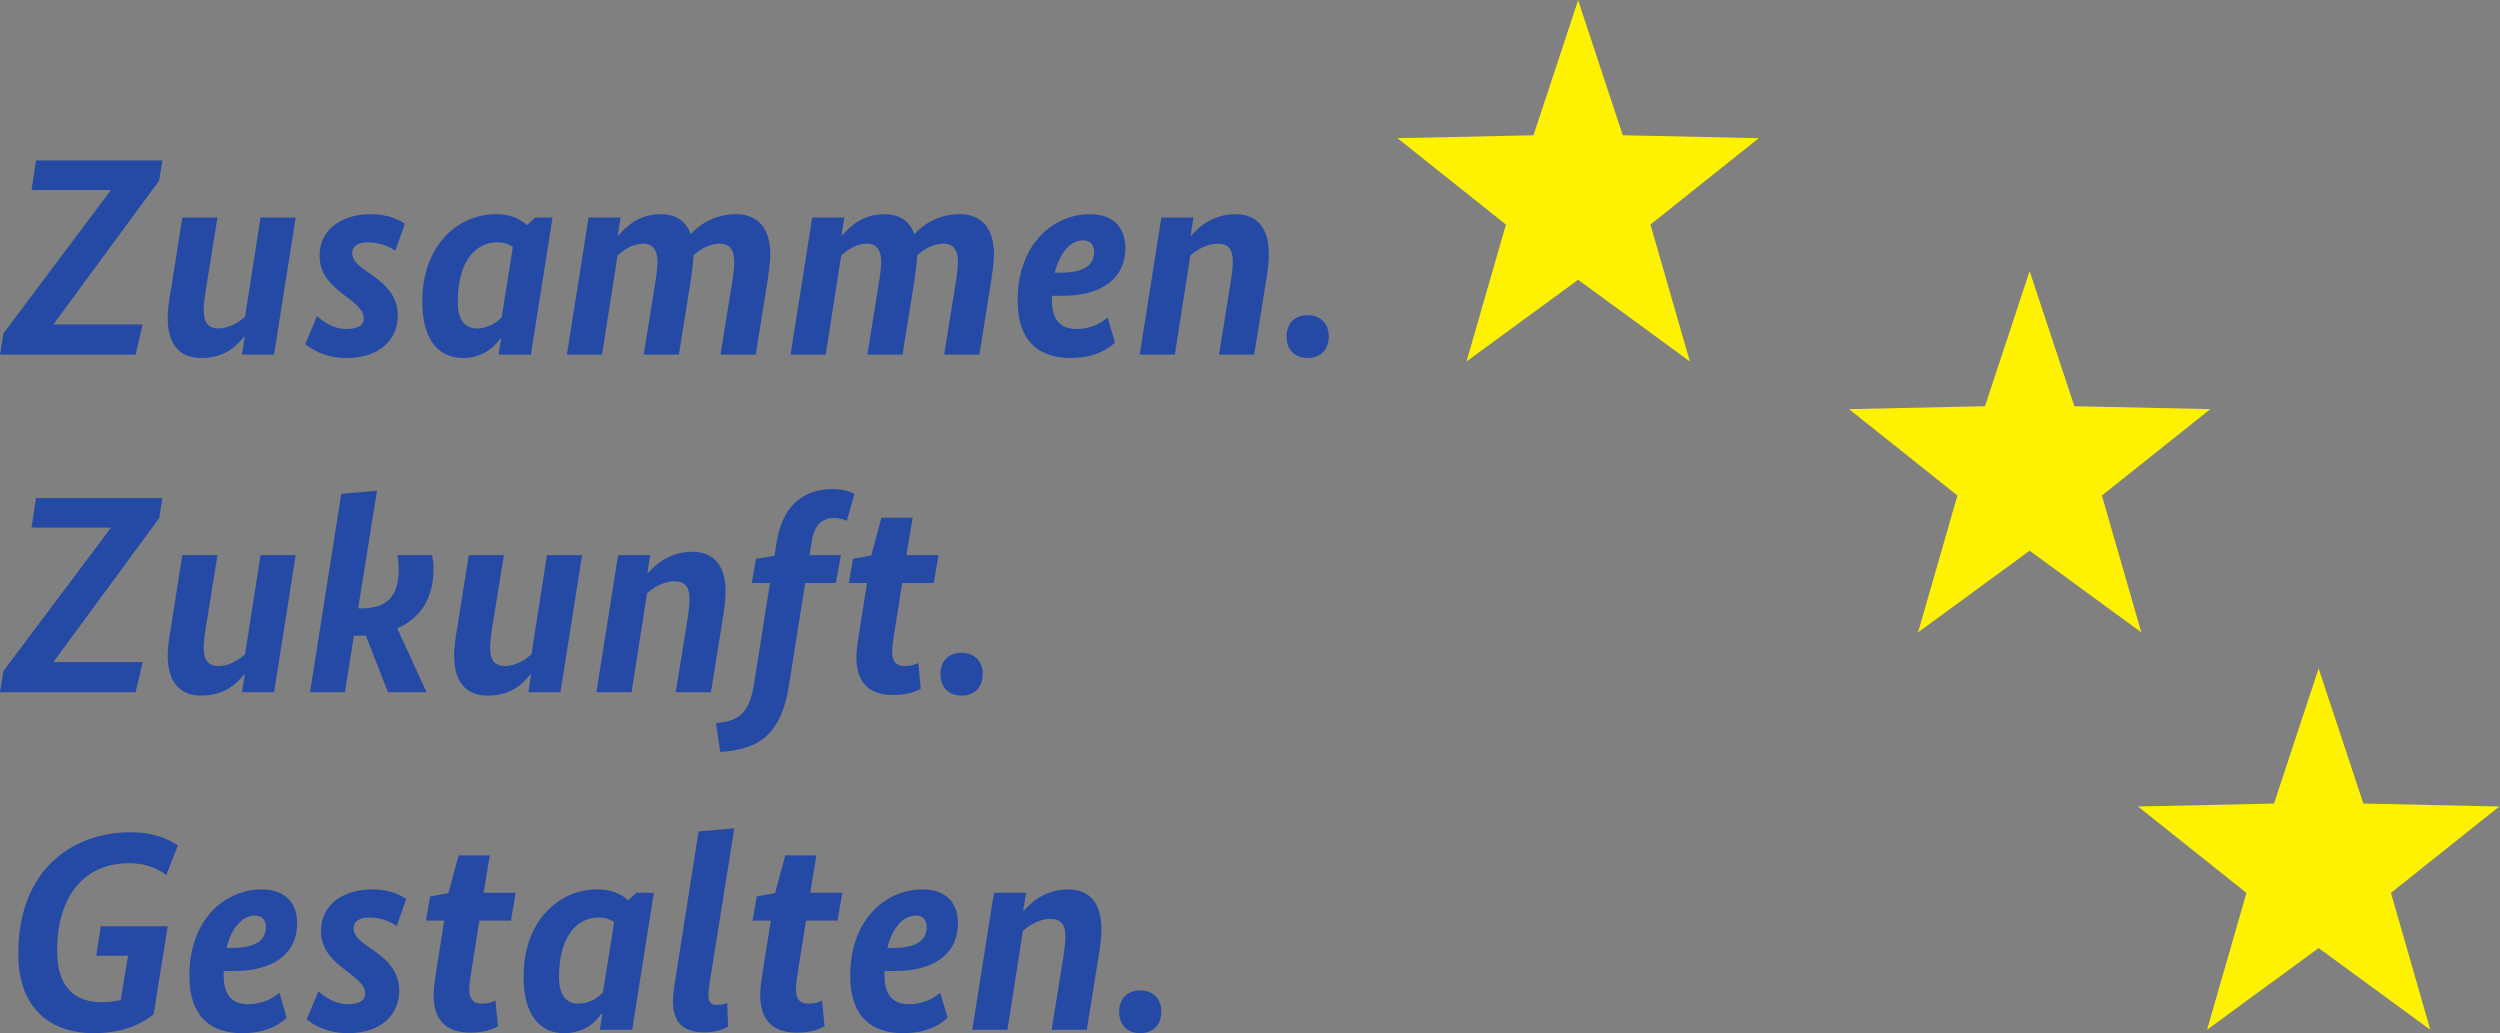 <?xml version="1.0" encoding="UTF-8" standalone="no"?>
<svg
   xmlns:dc="http://purl.org/dc/elements/1.1/"
   xmlns:cc="http://creativecommons.org/ns#"
   xmlns:rdf="http://www.w3.org/1999/02/22-rdf-syntax-ns#"
   xmlns:svg="http://www.w3.org/2000/svg"
   xmlns="http://www.w3.org/2000/svg"
   xmlns:sodipodi="http://sodipodi.sourceforge.net/DTD/sodipodi-0.dtd"
   xmlns:inkscape="http://www.inkscape.org/namespaces/inkscape"
   version="1.1"
   id="svg2"
   xml:space="preserve"
   width="236.907"
   height="97.907"
   viewBox="0 0 236.907 97.907"
   sodipodi:docname="zusammen.svg"
   inkscape:version="1.0.2 (e86c870879, 2021-01-15, custom)"><rect x="0" y="0" width="236.907" height="97.907" fill="#808080" stroke="none"/><defs
     id="defs6" /><sodipodi:namedview
     pagecolor="#ffffff"
     bordercolor="#666666"
     borderopacity="1"
     objecttolerance="10"
     gridtolerance="10"
     guidetolerance="10"
     inkscape:pageopacity="0"
     inkscape:pageshadow="2"
     inkscape:window-width="1920"
     inkscape:window-height="1137"
     id="namedview4"
     showgrid="false"
     inkscape:zoom="4.4616725"
     inkscape:cx="118.45334"
     inkscape:cy="48.953335"
     inkscape:window-x="-8"
     inkscape:window-y="-8"
     inkscape:window-maximized="1"
     inkscape:current-layer="g10" /><g
     id="g10"
     inkscape:groupmode="layer"
     inkscape:label="ink_ext_XXXXXX"
     transform="matrix(1.333,0,0,-1.333,0,97.907)"><g
       id="g12"
       transform="scale(0.1)"><path
         d="m 1121.89,734.336 -31.74,-96.004 -96.67,-2.09 77.09,-61.406 -28.02,-97.309 79.34,58.071 79.43,-58.071 -28.01,97.309 76.97,61.406 -96.66,2.09 -31.73,96.004"
         style="fill:#fff200;fill-opacity:1;fill-rule:nonzero;stroke:none"
         id="path14" /><path
         d="m 1616.59,163.23 -96.65,-2.085 77.06,-61.418 -28,-97.293 79.3,58.074 79.4,-58.074 -28,97.293 77.05,61.418 -96.63,2.085 -31.82,96.016 -31.71,-96.016"
         style="fill:#fff200;fill-opacity:1;fill-rule:nonzero;stroke:none"
         id="path16" /><path
         d="m 1442.86,541.738 31.81,-96.015 96.63,-2.09 -77.05,-61.414 28,-97.285 -79.39,58.054 -79.32,-58.054 28,97.285 -77.04,61.414 96.63,2.09 31.73,96.015"
         style="fill:#fff200;fill-opacity:1;fill-rule:nonzero;stroke:none"
         id="path18" /><path
         d="M 113.227,606.23 38.207,504.211 v -0.402 H 101.43 L 96.422,482.402 H 0 l 2.402,15 76.215,101.621 v 0.403 H 22.406 l 3.199,21.004 h 89.82 l -2.199,-14.2"
         style="fill:#254aa5;fill-opacity:1;fill-rule:nonzero;stroke:none"
         id="path20" /><path
         d="m 194.82,482.402 h -22.804 l 1.992,12.801 h -0.391 C 169.008,489.805 161.215,480 143.012,480 c -15.606,0 -23.809,10 -23.809,28.605 0,5.008 0.996,13.004 2.402,20.411 l 8,50.808 h 25.008 l -8.203,-50.808 c -0.996,-6.008 -1.601,-11.606 -1.601,-15.207 0,-8.606 3.398,-12.801 10.402,-12.801 8.203,0 15.008,4.805 19.004,8.394 l 11.004,70.422 h 25 L 194.82,482.402"
         style="fill:#254aa5;fill-opacity:1;fill-rule:nonzero;stroke:none"
         id="path22" /><path
         d="m 281,556.223 c -2.598,1.797 -9.395,5.996 -19.395,5.996 -7.597,0 -11.21,-3 -11.21,-7.602 0,-4.597 2.812,-7.801 10.019,-12.801 l 4.785,-3.398 c 10.606,-7.402 17.617,-15.813 17.617,-28.215 0,-17 -13.007,-30.203 -36.211,-30.203 -16.406,0 -25.41,6.602 -29.609,9.805 l 8.399,20 c 2.812,-2.598 10.605,-9.2 20.8,-9.2 7.813,0 12.403,2.403 12.403,7.403 0,4.805 -2.989,8.203 -10.586,14.199 l -4.805,3.606 c -10,7.996 -16.016,15 -16.016,27.207 0,18.203 15.606,29.207 36.407,29.207 13.418,0 21.211,-4.805 24.218,-6.805 L 281,556.223"
         style="fill:#254aa5;fill-opacity:1;fill-rule:nonzero;stroke:none"
         id="path24" /><path
         d="m 338.813,501.008 c 9.394,0 15,5.203 17.792,7.801 l 8.008,50.214 c -2.207,1.399 -5.605,3.196 -10.996,3.196 -15.215,0 -28.203,-13 -28.203,-42.403 0,-12.609 5.195,-18.808 13.399,-18.808 z m 38.593,-18.606 h -22.988 l 1.797,11.602 h -0.41 C 352.816,489.805 345.004,480 329.008,480 c -16.211,0 -28.809,11.602 -28.809,40.215 0,39.805 25.215,62.012 52.403,62.012 12.812,0 19.003,-5.204 22.011,-7.801 l 5.801,5.398 h 12.402 l -15.41,-97.422"
         style="fill:#254aa5;fill-opacity:1;fill-rule:nonzero;stroke:none"
         id="path26" /><path
         d="m 545.434,533.418 -8.204,-51.016 h -25.019 l 8.203,51.016 c 0.801,4.602 1.602,11.199 1.602,15 0,8.398 -3.399,12.805 -10.196,12.805 -8.613,0 -15,-4.809 -18.808,-8.203 -0.196,-6.204 -1.407,-13.801 -2.207,-19.602 l -8.203,-51.016 h -25 l 8.203,51.016 c 0.8,4.797 1.601,10.801 1.601,15 0,8.398 -3.398,12.805 -10,12.805 -8.203,0 -14.609,-4.809 -18.398,-8.41 l -11.016,-70.411 h -25 l 15.41,97.422 h 22.793 l -1.992,-12.801 h 0.391 c 5,5.797 14.219,15.204 30.019,15.204 10.801,0 18.008,-4.805 21.407,-14.207 5.195,5.796 15.996,14.207 32.207,14.207 15.8,0 24.394,-10.204 24.394,-28.809 0,-6.199 -1.387,-14.004 -2.187,-20"
         style="fill:#254aa5;fill-opacity:1;fill-rule:nonzero;stroke:none"
         id="path28" /><path
         d="m 704.438,533.418 -8.204,-51.016 h -25.019 l 8.203,51.016 c 0.801,4.602 1.602,11.199 1.602,15 0,8.398 -3.399,12.805 -10.196,12.805 -8.613,0 -15,-4.809 -18.808,-8.203 -0.196,-6.204 -1.407,-13.801 -2.207,-19.602 l -8.204,-51.016 h -25 l 8.204,51.016 c 0.8,4.797 1.601,10.801 1.601,15 0,8.398 -3.398,12.805 -10,12.805 -8.203,0 -14.609,-4.809 -18.398,-8.41 l -11.016,-70.411 h -25 l 15.41,97.422 h 22.793 l -1.992,-12.801 h 0.391 c 5,5.797 14.218,15.204 30.019,15.204 10.801,0 18.008,-4.805 21.406,-14.207 5.196,5.796 15.997,14.207 32.207,14.207 15.801,0 24.395,-10.204 24.395,-28.809 0,-6.199 -1.387,-14.004 -2.187,-20"
         style="fill:#254aa5;fill-opacity:1;fill-rule:nonzero;stroke:none"
         id="path30" /><path
         d="m 749.809,540.613 h 3.398 c 18.613,0 24.609,5.996 24.609,15 0,5.403 -3.398,8.008 -7.812,8.008 -8.594,0 -16.387,-8.008 -20.195,-23.008 z m 5.8,-16.402 h -7.793 v -3 c 0,-14.402 6.192,-20.606 17.403,-20.606 11.992,0 19.59,5.801 22.207,8.204 l 5.195,-17.801 C 789.223,487.805 780.219,480 761.02,480 c -23.008,0 -37.618,12.402 -37.618,40.813 0,40.203 25.411,61.414 51.602,61.414 15.019,0 25.019,-8.204 25.019,-24.004 0,-23.008 -18.613,-34.012 -44.414,-34.012"
         style="fill:#254aa5;fill-opacity:1;fill-rule:nonzero;stroke:none"
         id="path32" /><path
         d="m 899.828,533.418 -8.203,-51.016 h -25.02 l 8.204,51.016 c 1.015,6.398 1.601,11.398 1.601,15 0,8.801 -3.203,12.805 -10.605,12.805 -8.594,0 -15.586,-5 -19.59,-8.41 l -11.016,-70.411 h -25 l 15.41,97.422 h 22.793 l -1.992,-12.801 h 0.391 c 4.609,5.196 14.609,15.204 31.621,15.204 15.195,0 23.594,-9.805 23.594,-28.211 0,-4.602 -0.586,-11.399 -2.188,-20.598"
         style="fill:#254aa5;fill-opacity:1;fill-rule:nonzero;stroke:none"
         id="path34" /><path
         d="m 929.613,480 c -9.218,0 -15.019,5.801 -15.019,15.203 0,9.406 5.801,15.207 15.019,15.207 8.985,0 15,-5.801 15,-15.207 0,-9.402 -6.015,-15.203 -15,-15.203"
         style="fill:#254aa5;fill-opacity:1;fill-rule:nonzero;stroke:none"
         id="path36" /><path
         d="M 113.227,366.23 38.207,264.211 v -0.402 H 101.43 L 96.422,242.402 H 0 l 2.402,15 76.215,101.621 v 0.403 H 22.406 l 3.199,21.004 h 89.82 l -2.199,-14.2"
         style="fill:#254aa5;fill-opacity:1;fill-rule:nonzero;stroke:none"
         id="path38" /><path
         d="m 194.82,242.402 h -22.804 l 1.992,12.801 h -0.391 C 169.008,249.805 161.215,240 143.012,240 c -15.606,0 -23.809,10 -23.809,28.605 0,5.008 0.996,13.004 2.402,20.411 l 8,50.808 h 25.008 l -8.203,-50.808 c -0.996,-6.008 -1.601,-11.606 -1.601,-15.207 0,-8.606 3.398,-12.801 10.402,-12.801 8.203,0 15.008,4.805 19.004,8.394 l 11.004,70.422 h 25 L 194.82,242.402"
         style="fill:#254aa5;fill-opacity:1;fill-rule:nonzero;stroke:none"
         id="path40" /><path
         d="m 307.211,339.824 c 0.41,-2.004 0.996,-6.008 0.996,-9.597 0,-22.207 -10.391,-35.813 -25.801,-42.414 l 20.801,-45.411 h -27.402 l -15.801,40.411 c -1.797,-0.208 -3.809,-0.208 -5.801,-0.208 h -2.598 l -6.406,-40.203 h -24.804 l 22.207,141.028 25.41,2.207 -13.399,-83.625 h 2.188 c 17.812,0 26.601,8.008 26.601,27.605 0,4.602 -0.39,7.61 -0.8,10.207 h 24.609"
         style="fill:#254aa5;fill-opacity:1;fill-rule:nonzero;stroke:none"
         id="path42" /><path
         d="m 398.402,242.402 h -22.793 l 1.993,12.801 h -0.391 C 372.602,249.805 364.809,240 346.605,240 c -15.605,0 -23.808,10 -23.808,28.605 0,5.008 0.996,13.004 2.402,20.411 l 8.008,50.808 h 25 l -8.203,-50.808 c -0.996,-6.008 -1.602,-11.606 -1.602,-15.207 0,-8.606 3.399,-12.801 10.411,-12.801 8.183,0 15,4.805 19.003,8.394 l 10.997,70.422 h 25 l -15.411,-97.422"
         style="fill:#254aa5;fill-opacity:1;fill-rule:nonzero;stroke:none"
         id="path44" /><path
         d="m 513.617,293.418 -8.203,-51.016 h -25.019 l 8.203,51.016 c 1.015,6.398 1.601,11.398 1.601,15 0,8.801 -3.203,12.805 -10.605,12.805 -8.594,0 -15.586,-5 -19.59,-8.41 l -11.016,-70.411 h -25 l 15.41,97.422 h 22.793 l -1.992,-12.801 h 0.391 c 4.609,5.196 14.609,15.204 31.621,15.204 15.195,0 23.594,-9.805 23.594,-28.211 0,-4.602 -0.586,-11.399 -2.188,-20.598"
         style="fill:#254aa5;fill-opacity:1;fill-rule:nonzero;stroke:none"
         id="path46" /><path
         d="m 602.016,364.23 c -1.407,0.594 -4.61,2 -8.614,2 -8.593,0 -14.394,-4.003 -16.406,-17 l -1.601,-9.406 h 22.402 l -3.594,-19.804 h -21.797 l -11.601,-73.211 c -5.215,-33.215 -20.41,-45.411 -48.809,-46.821 l -3.008,20.41 c 17.207,1.606 23.809,7.805 27.012,27.805 l 11.387,71.817 h -12.989 l 2.989,17.207 13.203,2.199 1.406,9.004 c 4.004,25.601 18.008,38.406 40.215,38.406 8.203,0 13.594,-2.606 15.195,-3.406 l -5.39,-19.2"
         style="fill:#254aa5;fill-opacity:1;fill-rule:nonzero;stroke:none"
         id="path48" /><path
         d="M 663.813,320.02 H 641.391 L 636,286.211 c -0.996,-6.395 -1.797,-11.797 -1.797,-15 0,-7.606 3.399,-10.203 9.004,-10.203 5.195,0 7.988,1.394 9.59,2.195 l 1.797,-18.398 c -2.793,-1.407 -8.594,-4.407 -19.59,-4.407 -16.406,0 -26.211,8.008 -26.211,27.012 0,4.602 1.191,11.606 2.207,18.801 l 5.391,33.809 h -13.008 l 3.008,17.207 13.007,2.39 7.207,26.809 h 22.188 l -4.395,-26.602 h 22.813 l -3.398,-19.804"
         style="fill:#254aa5;fill-opacity:1;fill-rule:nonzero;stroke:none"
         id="path50" /><path
         d="m 683.598,240 c -9.219,0 -15.02,5.801 -15.02,15.203 0,9.406 5.801,15.207 15.02,15.207 8.984,0 15,-5.801 15,-15.207 0,-9.402 -6.016,-15.203 -15,-15.203"
         style="fill:#254aa5;fill-opacity:1;fill-rule:nonzero;stroke:none"
         id="path52" /><path
         d="m 118.227,112.422 c -3.602,2.605 -11.407,8.406 -26.805,8.406 -28.605,0 -50.812,-20.008 -50.812,-62.41 0,-24.004 11,-36.414 31.809,-36.414 5,0 9.805,0.801 13.406,1.602 l 5.195,31.406 H 68.422 l 3.195,21.004 h 47.606 l -10,-62.609 C 105.023,10 91.82,0 66.82,0 36.609,0 13.004,16.602 13.004,56.609 c 0,59.621 38.406,86.223 79.812,86.223 19.414,0 29.61,-6.797 33.614,-9.402 l -8.203,-21.008"
         style="fill:#254aa5;fill-opacity:1;fill-rule:nonzero;stroke:none"
         id="path54" /><path
         d="m 161.012,60.613 h 3.398 c 18.602,0 24.61,5.996 24.61,15 0,5.402 -3.411,8.012 -7.805,8.012 -8.602,0 -16.406,-8.012 -20.203,-23.012 z m 5.801,-16.402 h -7.805 v -3 c 0,-14.402 6.203,-20.605 17.402,-20.605 12.012,0 19.61,5.801 22.207,8.203 l 5.196,-17.801 C 200.414,7.805 191.41,0 172.211,0 c -23.008,0 -37.606,12.402 -37.606,40.812 0,40.203 25.399,61.414 51.61,61.414 15,0 25,-8.204 25,-24.004 0,-23.008 -18.594,-34.012 -44.402,-34.012"
         style="fill:#254aa5;fill-opacity:1;fill-rule:nonzero;stroke:none"
         id="path56" /><path
         d="m 282.016,76.223 c -2.598,1.797 -9.395,5.996 -19.414,5.996 -7.598,0 -11.192,-3 -11.192,-7.602 0,-4.598 2.793,-7.801 10,-12.801 l 4.805,-3.398 C 276.82,51.016 283.813,42.605 283.813,30.203 283.813,13.203 270.805,0 247.602,0 231.195,0 222.211,6.602 217.992,9.805 l 8.418,20 c 2.793,-2.598 10.586,-9.199 20.801,-9.199 7.793,0 12.402,2.402 12.402,7.402 0,4.805 -3.008,8.203 -10.605,14.199 l -4.805,3.606 c -10,7.996 -15.996,15 -15.996,27.207 0,18.203 15.606,29.207 36.406,29.207 13.399,0 21.211,-4.805 24.2,-6.805 l -6.797,-19.199"
         style="fill:#254aa5;fill-opacity:1;fill-rule:nonzero;stroke:none"
         id="path58" /><path
         d="m 363.227,80.019 h -22.422 l -5.391,-33.809 c -0.996,-6.394 -1.797,-11.797 -1.797,-15 0,-7.605 3.399,-10.203 9.004,-10.203 5.195,0 7.988,1.395 9.59,2.195 l 1.797,-18.398 c -2.793,-1.406 -8.594,-4.406 -19.59,-4.406 -16.406,0 -26.211,8.008 -26.211,27.012 0,4.601 1.191,11.605 2.207,18.801 l 5.391,33.809 h -13.008 l 3.008,17.207 13.008,2.391 7.207,26.809 h 22.187 l -4.394,-26.602 h 22.812 l -3.398,-19.805"
         style="fill:#254aa5;fill-opacity:1;fill-rule:nonzero;stroke:none"
         id="path60" /><path
         d="m 410.805,21.008 c 9.414,0 15,5.203 17.812,7.801 l 7.988,50.215 c -2.187,1.399 -5.585,3.195 -10.996,3.195 -15.195,0 -28.203,-13 -28.203,-42.402 0,-12.609 5.196,-18.809 13.399,-18.809 z M 449.418,2.402 H 426.41 l 1.797,11.602 h -0.391 C 424.809,9.805 417.016,0 401,0 c -16.191,0 -28.789,11.602 -28.789,40.215 0,39.805 25.195,62.012 52.402,62.012 12.793,0 19.004,-5.204 22.012,-7.801 l 5.801,5.398 h 12.402 L 449.418,2.402"
         style="fill:#254aa5;fill-opacity:1;fill-rule:nonzero;stroke:none"
         id="path62" /><path
         d="m 517.602,4.602 c -2.403,-1.398 -8.204,-3.996 -16.797,-3.996 -13.614,0 -22.403,5.402 -22.403,22.402 0,4.199 1.192,12.402 3.203,24.805 l 15,95.618 25.411,2.207 -15.606,-97.825 c -2.012,-12 -2.812,-18.203 -2.812,-20.605 0,-5.605 2.011,-7.195 6.211,-7.195 3.593,0 5.8,0.996 7.187,1.395 l 0.606,-16.805"
         style="fill:#254aa5;fill-opacity:1;fill-rule:nonzero;stroke:none"
         id="path64" /><path
         d="m 595.414,80.019 h -22.422 l -5.39,-33.809 c -0.997,-6.394 -1.797,-11.797 -1.797,-15 0,-7.605 3.398,-10.203 9.004,-10.203 5.195,0 7.988,1.395 9.589,2.195 l 1.797,-18.398 c -2.793,-1.406 -8.593,-4.406 -19.59,-4.406 -16.406,0 -26.21,8.008 -26.21,27.012 0,4.601 1.191,11.605 2.207,18.801 l 5.39,33.809 h -13.008 l 3.008,17.207 13.008,2.391 7.207,26.809 h 22.188 L 576,99.824 h 22.813 l -3.399,-19.805"
         style="fill:#254aa5;fill-opacity:1;fill-rule:nonzero;stroke:none"
         id="path66" /><path
         d="m 630.785,60.613 h 3.418 c 18.594,0 24.59,5.996 24.59,15 0,5.402 -3.398,8.012 -7.793,8.012 -8.594,0 -16.406,-8.012 -20.215,-23.012 z m 5.82,-16.402 h -7.812 v -3 c 0,-14.402 6.211,-20.605 17.402,-20.605 12.012,0 19.61,5.801 22.207,8.203 l 5.196,-17.801 C 670.199,7.805 661.195,0 641.996,0 c -23.008,0 -37.598,12.402 -37.598,40.812 0,40.203 25.391,61.414 51.602,61.414 15,0 25,-8.204 25,-24.004 0,-23.008 -18.594,-34.012 -44.395,-34.012"
         style="fill:#254aa5;fill-opacity:1;fill-rule:nonzero;stroke:none"
         id="path68" /><path
         d="M 780.805,53.418 772.602,2.402 h -25 l 8.203,51.016 c 0.996,6.398 1.601,11.398 1.601,15 0,8.801 -3.203,12.805 -10.605,12.805 -8.594,0 -15.606,-5 -19.61,-8.41 L 716.195,2.402 h -25 l 15.391,97.422 h 22.812 l -2.011,-12.801 h 0.41 c 4.59,5.195 14.609,15.204 31.601,15.204 15.215,0 23.614,-9.805 23.614,-28.211 0,-4.601 -0.606,-11.398 -2.207,-20.598"
         style="fill:#254aa5;fill-opacity:1;fill-rule:nonzero;stroke:none"
         id="path70" /><path
         d="m 810.59,0 c -9.199,0 -15,5.801 -15,15.203 0,9.406 5.801,15.207 15,15.207 9.004,0 15,-5.801 15,-15.207 C 825.59,5.801 819.594,0 810.59,0"
         style="fill:#254aa5;fill-opacity:1;fill-rule:nonzero;stroke:none"
         id="path72" /></g></g></svg>
